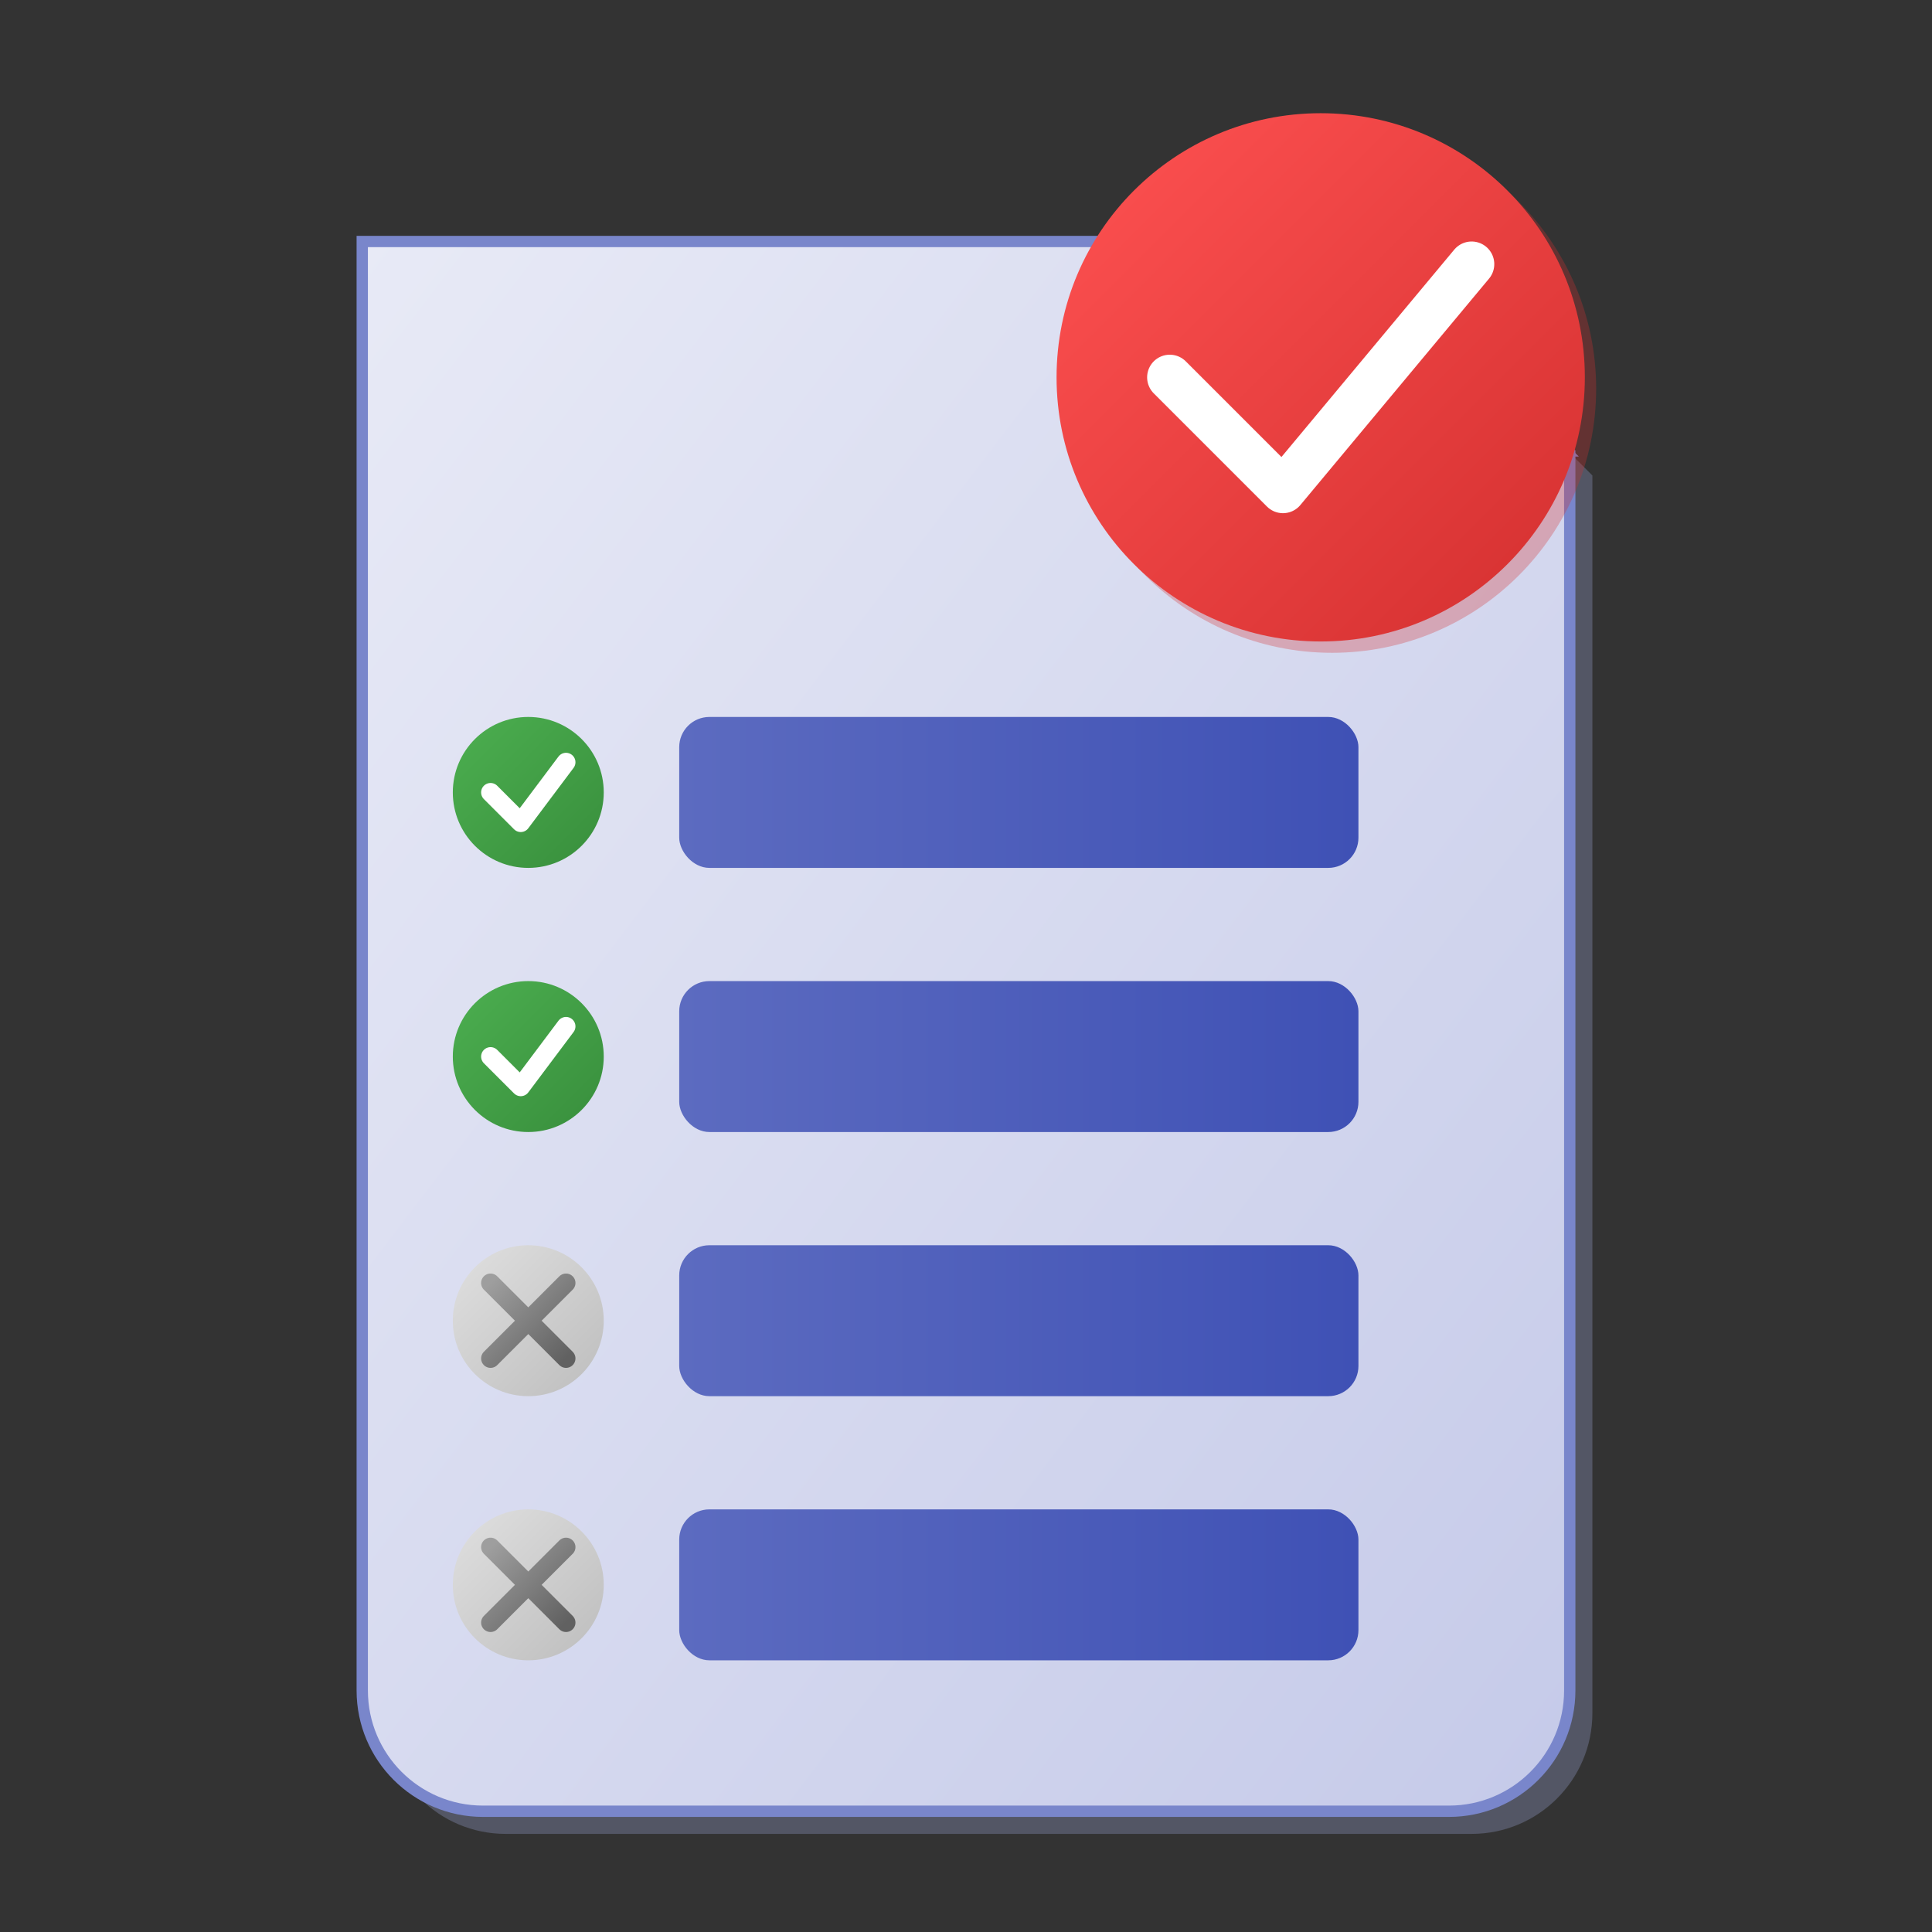 <svg viewBox="0 0 512 512"
        xmlns="http://www.w3.org/2000/svg">
    <rect x="0" y="0" width="512" height="512" fill="#333333" stroke="none"/>
    <!-- Enhanced with more distinct elements for better visibility on white backgrounds -->
    <defs>
        <linearGradient
                id="bgGradient"
                x1="0%"
                x2="100%"
                y1="0%"
                y2="100%">
            <stop
                    offset="0%"
                    stop-color="#E8EAF6" />
            <stop
                    offset="100%"
                    stop-color="#C5CAE9" />
        </linearGradient>

        <linearGradient
                id="circleGradient"
                x1="0%"
                x2="100%"
                y1="0%"
                y2="100%">
            <stop
                    offset="0%"
                    stop-color="#FF5252" />
            <stop
                    offset="100%"
                    stop-color="#D32F2F" />
        </linearGradient>

        <linearGradient
                id="rowGradient"
                x1="0%"
                x2="100%"
                y1="0%"
                y2="0%">
            <stop
                    offset="0%"
                    stop-color="#5C6BC0" />
            <stop
                    offset="100%"
                    stop-color="#3F51B5" />
        </linearGradient>

        <linearGradient
                id="checkGradient"
                x1="0%"
                x2="100%"
                y1="0%"
                y2="100%">
            <stop
                    offset="0%"
                    stop-color="#4CAF50" />
            <stop
                    offset="100%"
                    stop-color="#388E3C" />
        </linearGradient>

        <linearGradient
                id="xGradient"
                x1="0%"
                x2="100%"
                y1="0%"
                y2="100%">
            <stop
                    offset="0%"
                    stop-color="#E0E0E0" />
            <stop
                    offset="100%"
                    stop-color="#BDBDBD" />
        </linearGradient>

        <linearGradient
                id="xLineGradient"
                x1="0%"
                x2="100%"
                y1="0%"
                y2="100%">
            <stop
                    offset="0%"
                    stop-color="#9E9E9E" />
            <stop
                    offset="100%"
                    stop-color="#616161" />
        </linearGradient>
    </defs>

    <!-- Subtle shadow for the entire document -->
    <path
            d="M96,64 L96,448 C96,465.673 110.327,480 128,480 L384,480 C401.673,480 416,465.673 416,448 L416,120 L360,64 L96,64 Z"
            fill="#9FA8DA"
            opacity="0.3"
            transform="translate(6, 6)" />

    <!-- Main Document Shape with a more distinct color -->
    <path
            d="M96,64 L96,448 C96,465.673 110.327,480 128,480 L384,480 C401.673,480 416,465.673 416,448 L416,120 L360,64 L96,64 Z"
            fill="url(#bgGradient)" />

    <!-- Document border for better visibility -->
    <path
            d="M96,64 L96,448 C96,465.673 110.327,480 128,480 L384,480 C401.673,480 416,465.673 416,448 L416,120 L360,64 L96,64 Z"
            fill="none"
            stroke="#7986CB"
            stroke-width="3" />

    <!-- Document fold -->
    <path
            d="M360,64 L416,120 L380,120 C368.954,120 360,111.046 360,100 L360,64 Z"
            fill="#9FA8DA" />
    <path
            d="M360,64 L416,120 L380,120 C368.954,120 360,111.046 360,100 L360,64 Z"
            fill="none"
            stroke="#7986CB"
            stroke-width="2" />

    <!-- Completed items - with gradient -->
    <g transform="translate(120, 190)">
        <circle
                cx="20"
                cy="20"
                fill="url(#checkGradient)"
                r="20" />
        <path
                d="M10,20 L18,28 L30,12"
                fill="none"
                stroke="white"
                stroke-linecap="round"
                stroke-linejoin="round"
                stroke-width="5" />
    </g>

    <g transform="translate(120, 260)">
        <circle
                cx="20"
                cy="20"
                fill="url(#checkGradient)"
                r="20" />
        <path
                d="M10,20 L18,28 L30,12"
                fill="none"
                stroke="white"
                stroke-linecap="round"
                stroke-linejoin="round"
                stroke-width="5" />
    </g>

    <!-- Incomplete items - with gradient -->
    <g transform="translate(120, 330)">
        <circle
                cx="20"
                cy="20"
                fill="url(#xGradient)"
                r="20" />
        <path
                d="M10,10 L30,30 M30,10 L10,30"
                fill="none"
                stroke="url(#xLineGradient)"
                stroke-linecap="round"
                stroke-width="5" />
    </g>

    <g transform="translate(120, 400)">
        <circle
                cx="20"
                cy="20"
                fill="url(#xGradient)"
                r="20" />
        <path
                d="M10,10 L30,30 M30,10 L10,30"
                fill="none"
                stroke="url(#xLineGradient)"
                stroke-linecap="round"
                stroke-width="5" />
    </g>

    <!-- Row items - with gradient -->
    <rect
            fill="url(#rowGradient)"
            height="40"
            rx="8"
            width="180"
            x="180"
            y="190" />
    <rect
            fill="url(#rowGradient)"
            height="40"
            rx="8"
            width="180"
            x="180"
            y="260" />
    <rect
            fill="url(#rowGradient)"
            height="40"
            rx="8"
            width="180"
            x="180"
            y="330" />
    <rect
            fill="url(#rowGradient)"
            height="40"
            rx="8"
            width="180"
            x="180"
            y="400" />

    <!-- Grade Circle with subtle shadow -->
    <circle
            cx="353"
            cy="103"
            fill="#D32F2F"
            opacity="0.3"
            r="70" />
    <circle
            cx="350"
            cy="100"
            fill="url(#circleGradient)"
            r="70" />

    <!-- Checkmark inside circle -->
    <path
            d="M310,100 L340,130 L390,70"
            fill="none"
            stroke="white"
            stroke-linecap="round"
            stroke-linejoin="round"
            stroke-width="12" />
</svg>
